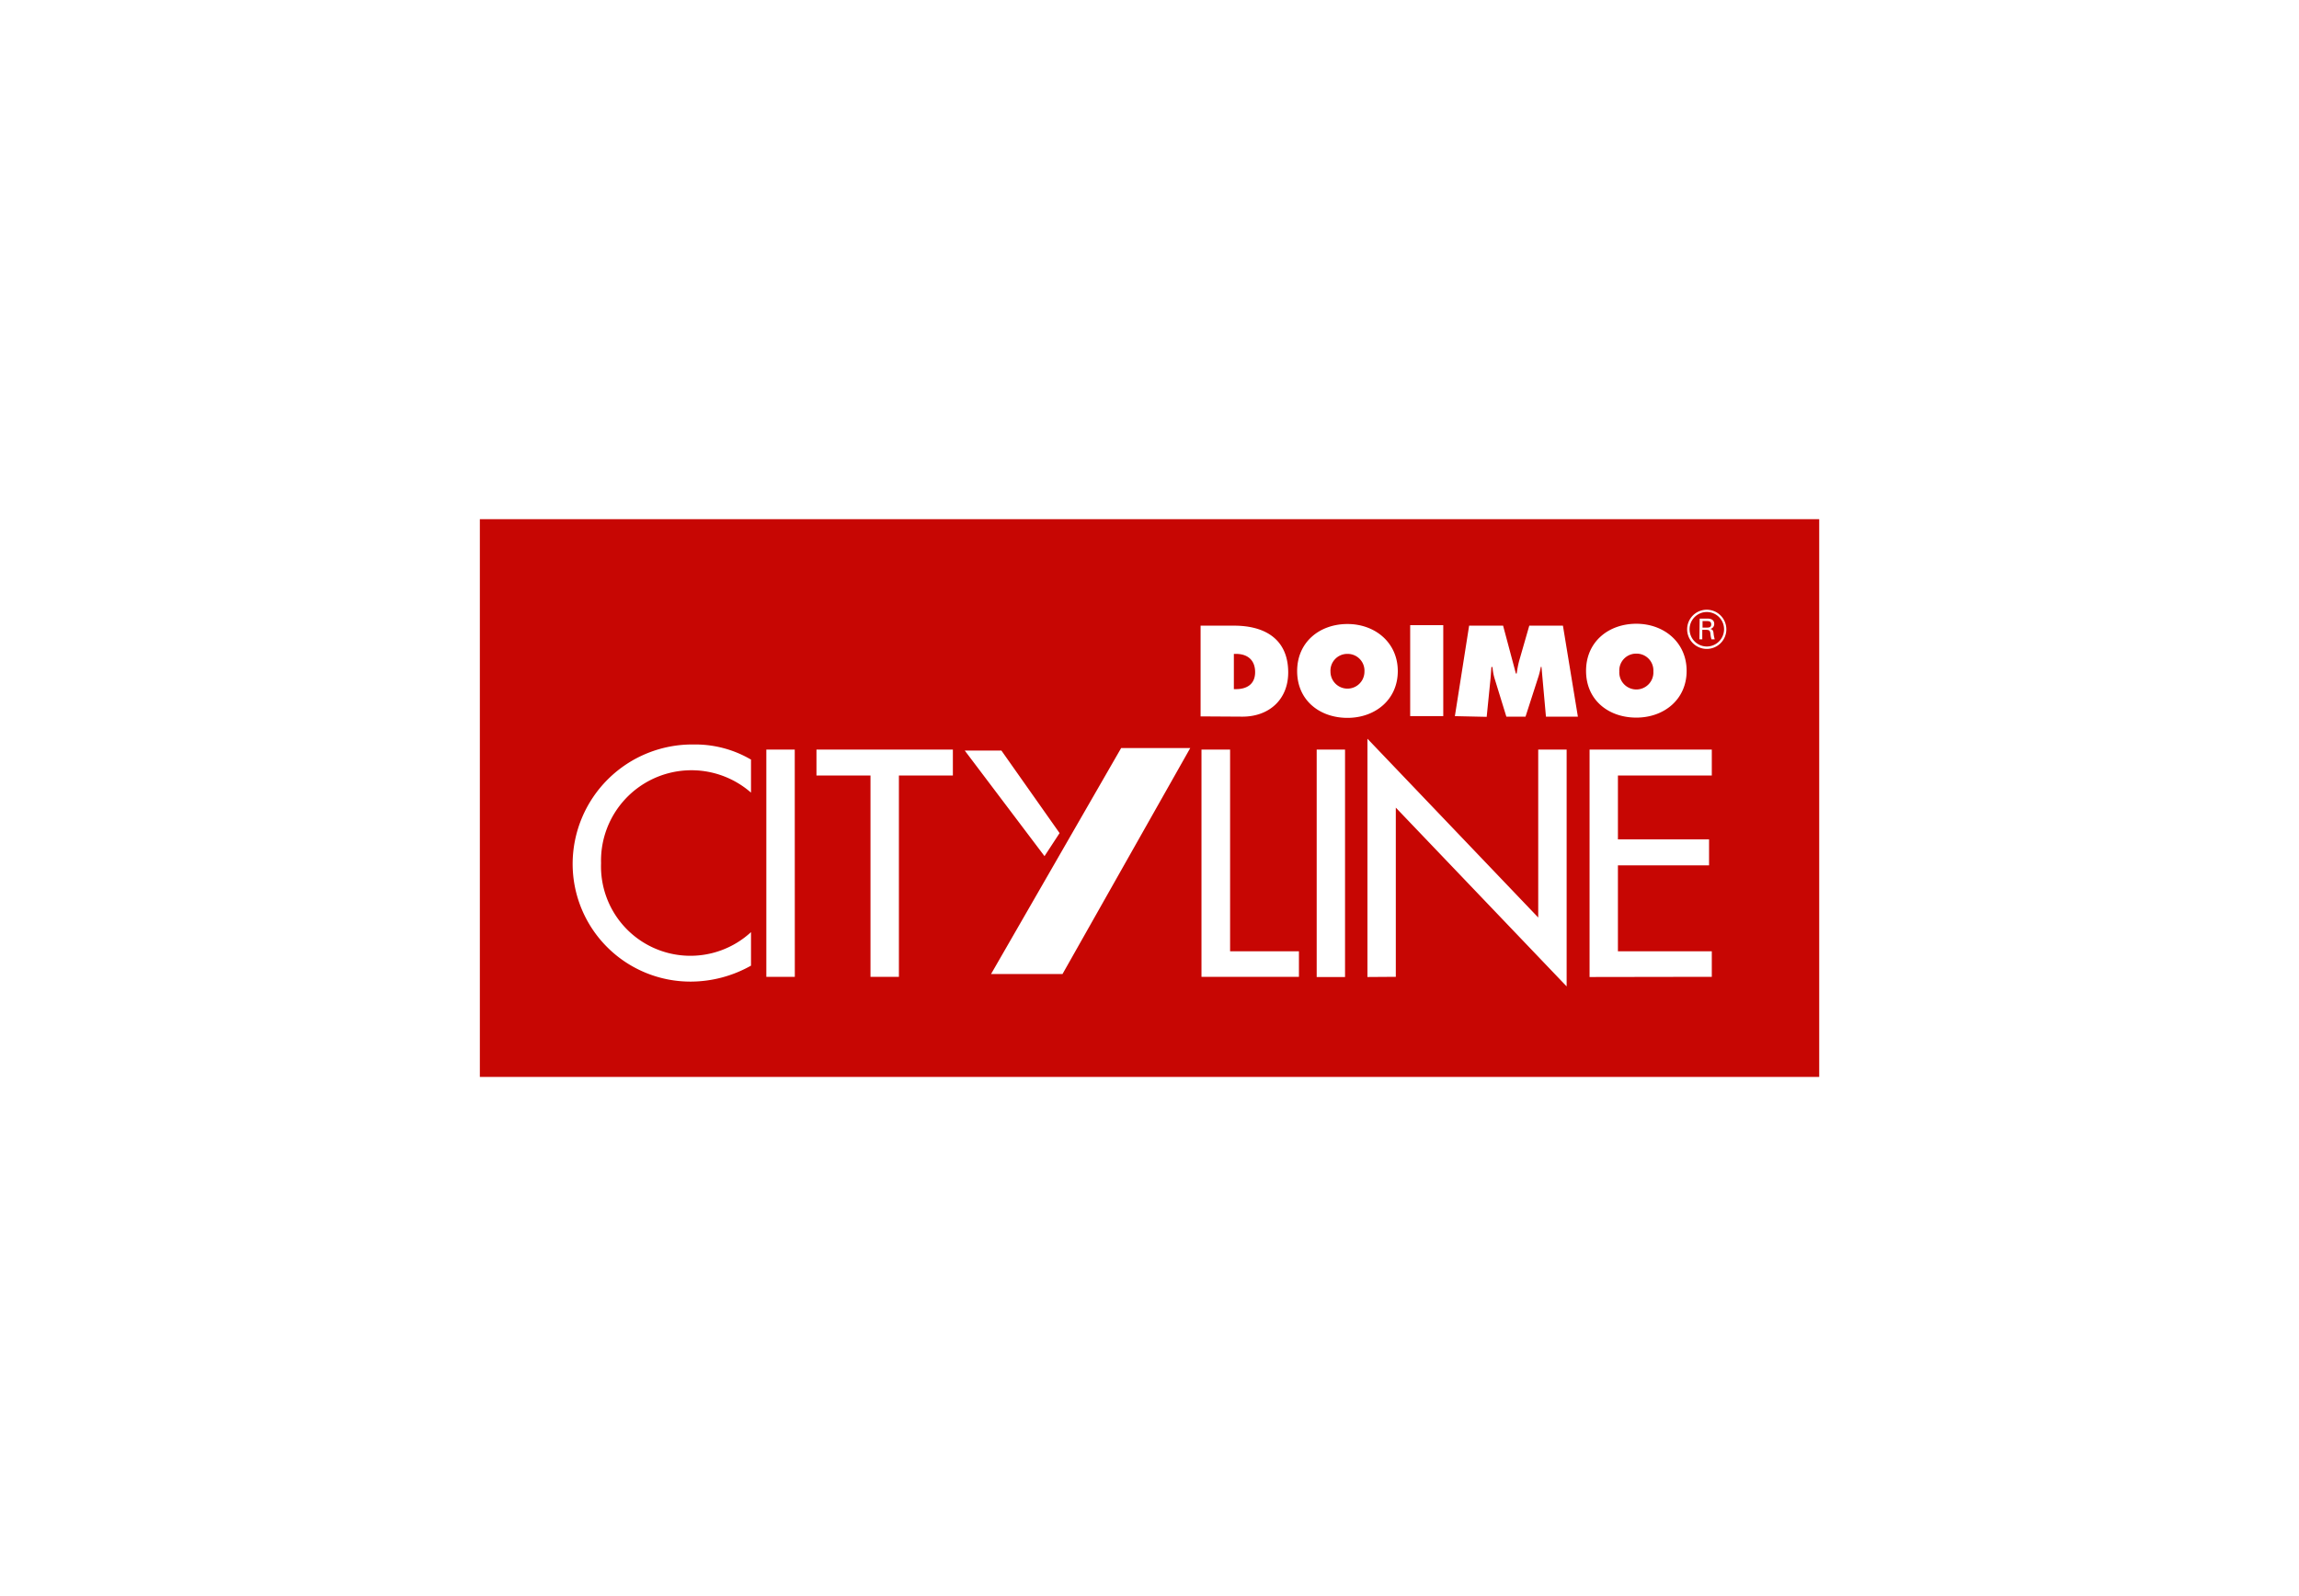 <svg id="Livello_1" data-name="Livello 1" xmlns="http://www.w3.org/2000/svg" xmlns:xlink="http://www.w3.org/1999/xlink" viewBox="0 0 360 250"><defs><style>.cls-1{fill:none;}.cls-2{fill:#fff;}.cls-3{fill:#c70603;}.cls-4{clip-path:url(#clip-path);}</style><clipPath id="clip-path"><rect class="cls-1" width="360" height="250"/></clipPath></defs><title>Tavola disegno 1 copia 3</title><rect class="cls-2" width="360" height="250"/><rect class="cls-3" x="75.14" y="81.32" width="209.73" height="87.36"/><g class="cls-4"><path class="cls-2" d="M163.56,134.1l2.36-3.61-9.11-12.93h-5.74Zm-8.37,18.46h11.19l20-35.39H175.56Zm93.72.47V117.41h19.14v4.06h-14.7v10h14.27v4.07H253.35V149h14.7V153Zm-34.78,0V115.71l26.74,28V117.41h4.45V154.5l-26.75-28V153Zm-3.51,0h-4.44V117.41h4.44Zm-18-35.62V149H203.4V153H188.14V117.41Zm-51.86,4.06V153h-4.45V121.47h-8.46v-4.06h21.36v4.06ZM124.46,153H120V117.41h4.45Zm-6.86-34v5.15a14.16,14.16,0,0,0-23.48,11.06A14,14,0,0,0,117.6,146v5.25a19.3,19.3,0,0,1-9.35,2.5,18.45,18.45,0,0,1-18.58-18.38,18.73,18.73,0,0,1,19-18.76,17.22,17.22,0,0,1,9,2.41m138.56-16.64a2.63,2.63,0,0,0-2.66,2.78,2.67,2.67,0,1,0,5.33,0,2.63,2.63,0,0,0-2.67-2.78m0-4.68c4.33,0,7.88,2.91,7.88,7.38s-3.53,7.32-7.88,7.32-7.87-2.74-7.87-7.32,3.55-7.38,7.87-7.38m-28.41,14.47L230.05,98h5.32l2,7.49h.13a16.6,16.6,0,0,1,.36-1.89l1.61-5.6h5.27l2.34,14.25h-5l-.7-7.8h-.1a14,14,0,0,1-.34,1.42l-2.06,6.38h-3l-1.85-6a8.45,8.45,0,0,1-.32-1.77h-.17l-.13,1.72-.61,6.08Zm-7-14.25h5.18v14.25h-5.18ZM211,102.42a2.63,2.63,0,0,0-2.66,2.78,2.66,2.66,0,1,0,5.32,0,2.63,2.63,0,0,0-2.66-2.78m0-4.68c4.32,0,7.88,2.91,7.88,7.38s-3.54,7.32-7.88,7.32-7.88-2.74-7.88-7.32,3.55-7.38,7.88-7.38m-17.79,4.68v5.52h.33c1.72,0,3-.79,3-2.66s-1.16-2.86-3-2.86ZM188,112.21V98h5.27c4.78,0,8.45,2.1,8.45,7.33,0,4.24-3,6.92-7.17,6.92Z"/><path class="cls-2" d="M270.33,98.56a3.07,3.07,0,1,1-3.07-3.06,3.08,3.08,0,0,1,3.07,3.06m-5.76,0a2.7,2.7,0,1,0,2.69-2.7,2.7,2.7,0,0,0-2.69,2.7m1.58-1.67h1.17c.24,0,1.11,0,1.11.83a.78.78,0,0,1-.61.79c.33.08.45.23.5.63a5.08,5.08,0,0,0,.19,1H268a4.2,4.2,0,0,1-.16-.86c-.05-.5-.18-.63-.71-.63h-.57v1.49h-.45Zm.45,1.41h.72c.22,0,.64,0,.64-.5s-.4-.52-.64-.52h-.72Z"/></g></svg>